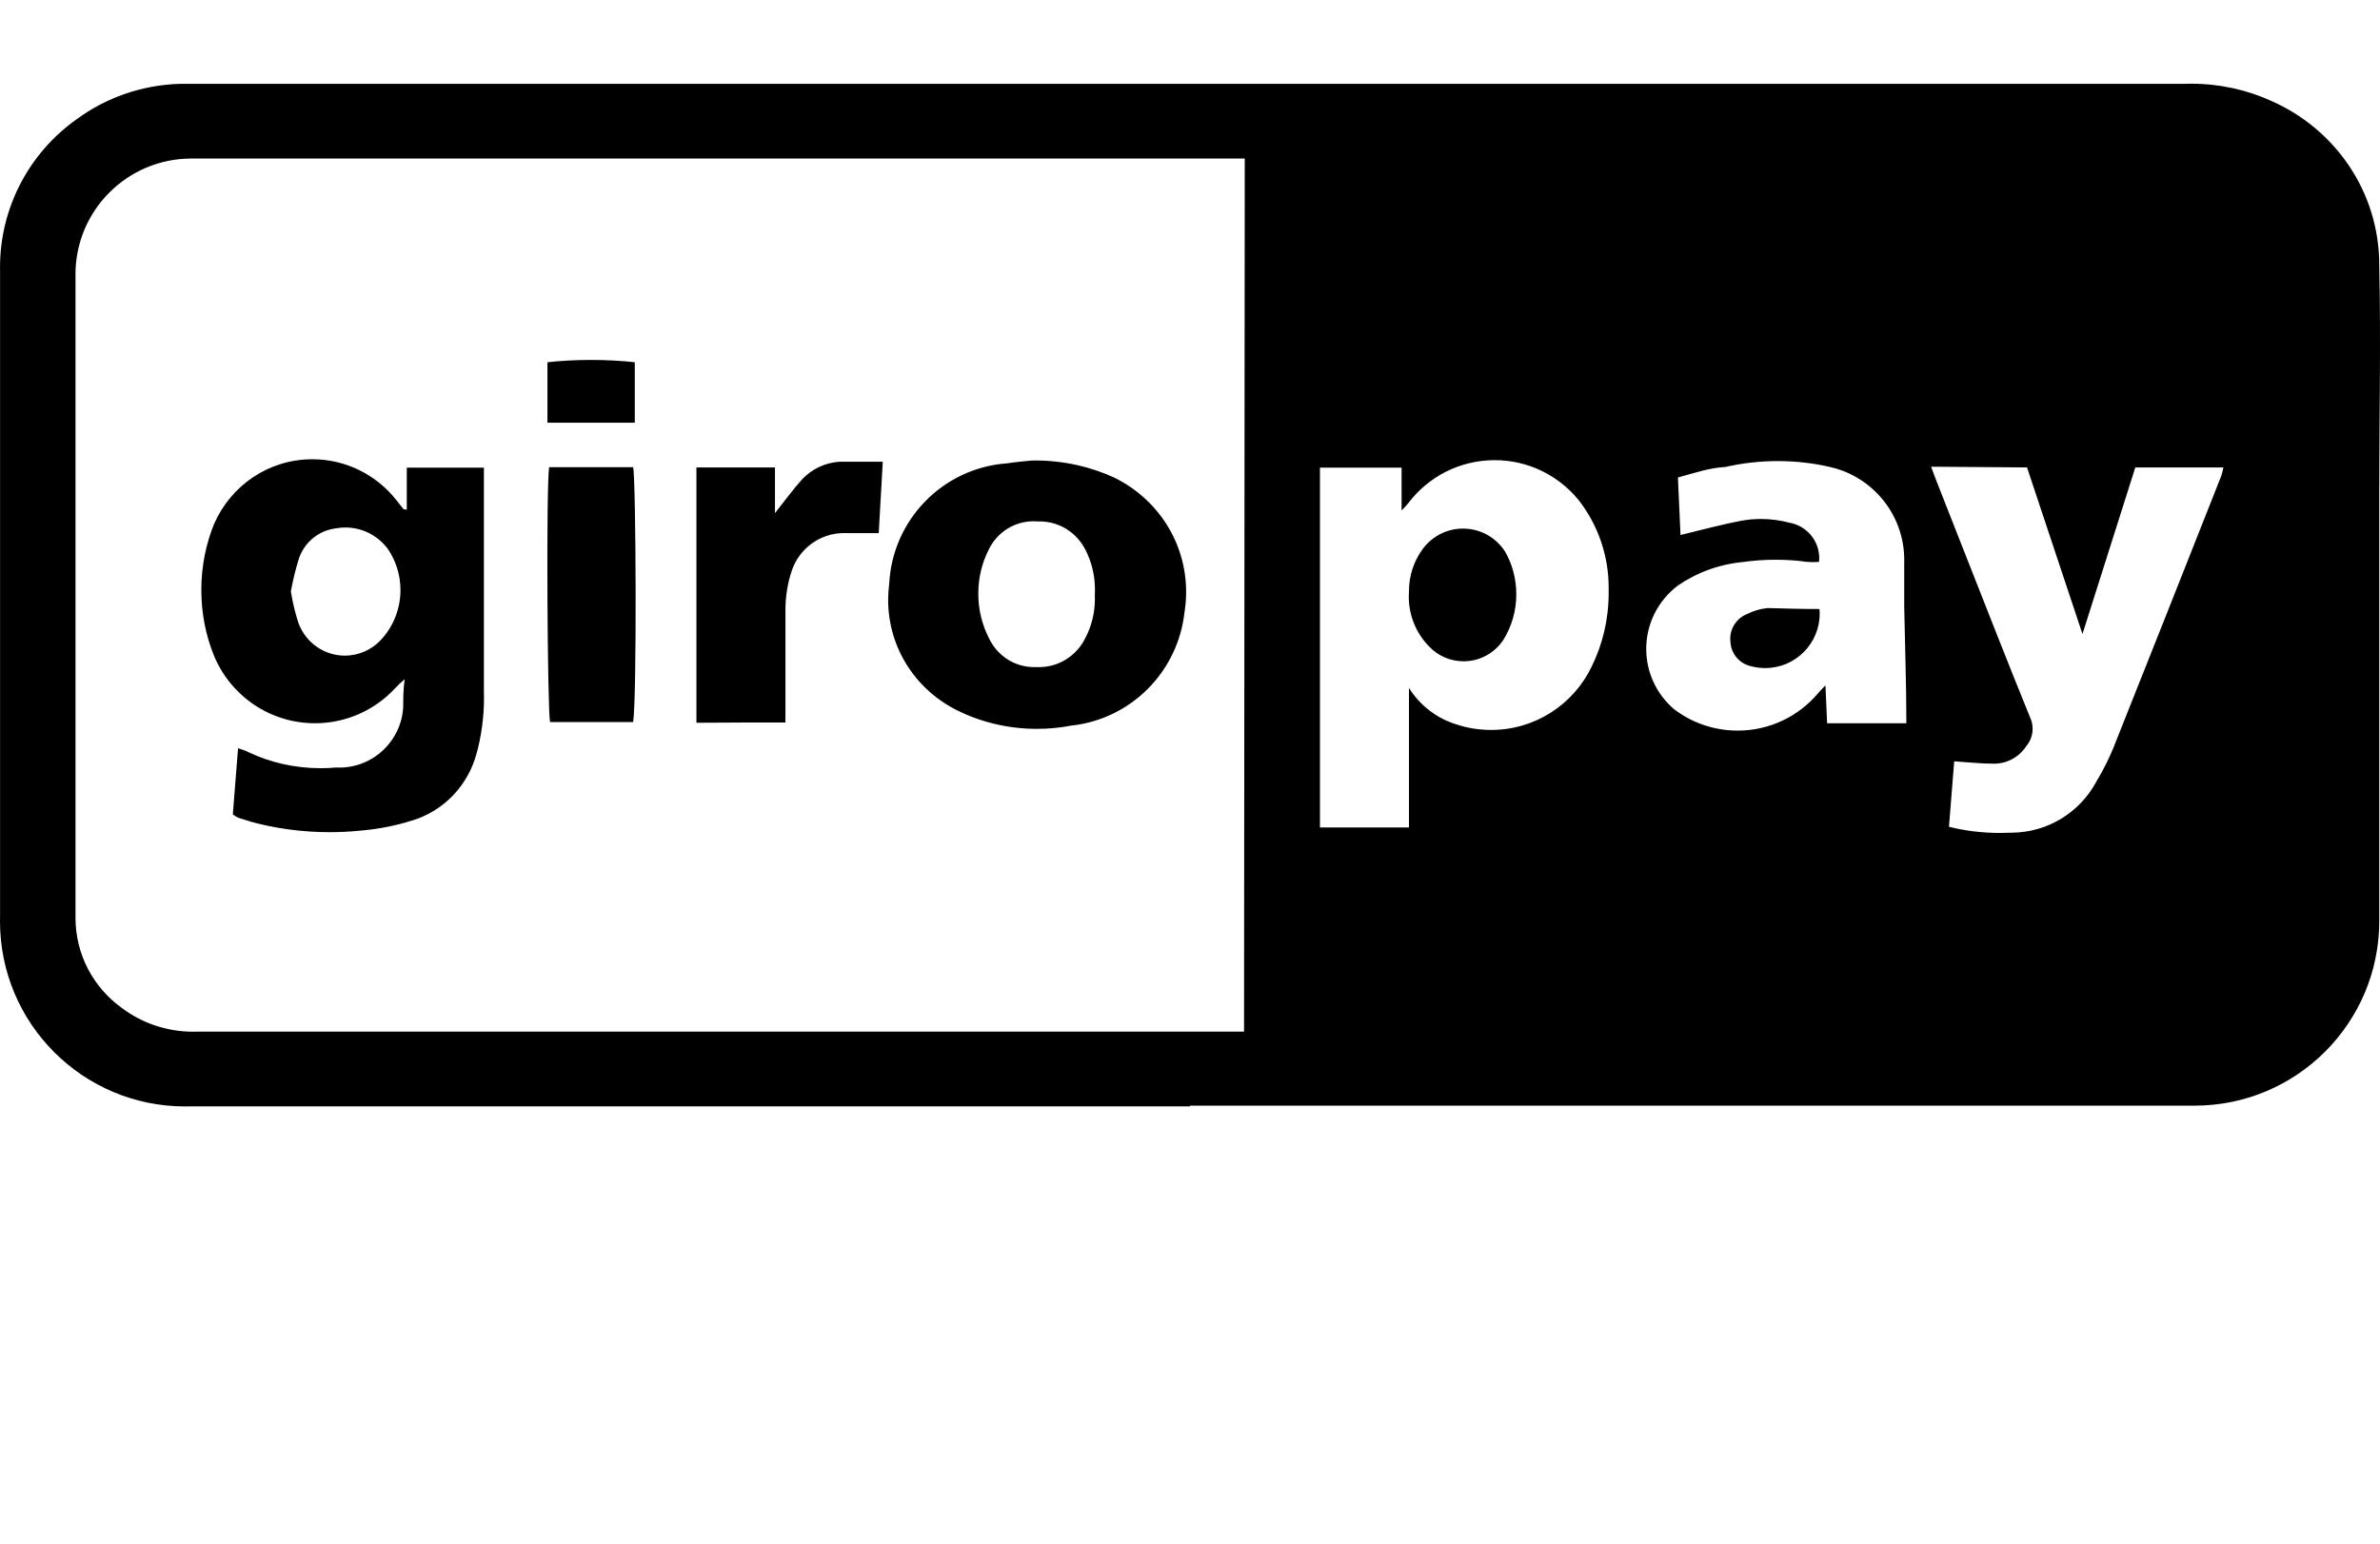 <svg viewBox="0 0 2048.084 1329.101" xmlns="http://www.w3.org/2000/svg"><path d="M1024.06 952.162H163.9c-1.36.042-2.96.065-4.566.065C71.336 952.227 0 880.89 0 792.893c0-1.535.022-3.066.065-4.59l-.005.223V334.894v-101.17c-.026-1.068-.04-2.326-.04-3.586 0-52.55 25.938-99.04 65.712-127.368l.48-.324c24.763-18.187 55.633-29.42 89.082-30.306l.21-.004H1879.92c1.7-.062 3.697-.097 5.702-.097 24.63 0 48.017 5.314 69.08 14.86l-1.054-.428c55.606 24.057 93.807 78.445 93.807 141.755 0 .564-.003 1.128-.01 1.69l.002-.086c1.434 64.308 0 128.615 0 192.923v368.64c.003.365.005.797.005 1.23 0 87.77-71.153 158.924-158.925 158.924H1024.06zm47.103-815.718h-905.83l-.65-.002c-55.084 0-99.738 44.654-99.738 99.738 0 .937.013 1.87.04 2.802l-.004-.137V788.53c-.005.4-.01.874-.01 1.348 0 31.8 15.553 59.965 39.465 77.308l.277.19c16.913 12.818 38.31 20.53 61.507 20.53 1.128 0 2.252-.017 3.372-.054l-.163.004h901.12zm141.312 455.68c9.43 14.855 23.643 25.947 40.438 31.194l.522.14c8.886 3.004 19.12 4.738 29.758 4.738 37.985 0 70.81-22.096 86.32-54.136l.248-.57c9.185-18.47 14.56-40.223 14.56-63.232 0-.81-.007-1.62-.02-2.426l.002.12c.013-.653.02-1.424.02-2.196 0-28.643-9.8-54.996-26.23-75.89l.2.263c-17.218-20.89-43.097-34.106-72.062-34.106-30.158 0-56.97 14.327-74 36.545l-.165.222c-1.024 1.434-2.458 2.867-5.94 6.554v-36.864h-70.245V712.14h76.595zm449.33-190.464c1.844 5.12 3.278 9.01 4.916 13.107l23.348 59.392c18.842 47.717 37.478 95.64 56.934 143.36 1.347 2.846 2.133 6.183 2.133 9.704 0 5.678-2.045 10.88-5.44 14.906l.03-.035c-6.003 9.177-16.23 15.156-27.856 15.156h-.213.01c-10.853 0-21.913-1.23-33.996-2.048l-4.505 56.32c13.225 3.393 28.408 5.34 44.045 5.34 3.165 0 6.31-.08 9.437-.237l-.44.018h.328c31.72 0 59.3-17.716 73.387-43.795l.218-.442c5.294-8.685 10.444-18.854 14.813-29.43l.547-1.495q46.285-116.12 91.955-231.833c.647-1.955 1.285-4.433 1.777-6.962l.066-.41h-75.776l-45.466 143.36-47.718-143.36zm-217.906 9.01l2.252 49.767c18.022-4.3 35.02-9.01 52.43-12.288 5.05-.96 10.858-1.507 16.796-1.507 8.59 0 16.915 1.148 24.825 3.298l-.662-.152c14.82 2.468 25.98 15.194 25.98 30.527 0 1.15-.064 2.286-.186 3.404l.012-.14c-1.533.128-3.318.2-5.12.2s-3.587-.072-5.353-.214l.233.015c-8.153-1.19-17.565-1.87-27.136-1.87s-18.984.68-28.192 1.994l1.056-.123c-21.544 1.934-41.047 9.315-57.535 20.74l.394-.26c-16.5 12.582-27.04 32.25-27.04 54.38 0 20.745 9.26 39.326 23.876 51.834l.093.078c15.018 11.493 34.064 18.416 54.727 18.416 27.684 0 52.465-12.427 69.07-32.007l.107-.13c1.638-2.048 3.686-3.89 6.35-6.758l1.433 32.563h68.198c0-33.792-1.23-66.97-1.843-100.147v-38.502c.015-.582.023-1.268.023-1.956 0-38.937-27.164-71.528-63.576-79.858l-.55-.106c-13.445-3.21-28.882-5.052-44.75-5.052s-31.303 1.84-46.107 5.322l1.36-.27c-13.722.615-26.624 5.12-40.96 9.012zM350.06 438.73v-36.25h66.355v192.715c.05 1.61.08 3.506.08 5.408 0 16.796-2.272 33.06-6.525 48.505l.3-1.28c-7.32 28.27-28.643 50.273-55.944 58.424l-.58.15c-13.278 4.227-28.75 7.28-44.725 8.553l-.74.048c-7.396.75-15.98 1.18-24.667 1.18-24.01 0-47.253-3.272-69.313-9.393l1.818.43-11.263-3.48c-1.717-.88-3.193-1.834-4.565-2.913l.06.045 4.505-56.934c3.686 1.23 6.554 2.048 9.216 3.482 18.145 8.654 39.435 13.708 61.905 13.708 4.667 0 9.284-.218 13.84-.645l-.583.044c.81.043 1.76.067 2.714.067 29.584 0 53.723-23.32 55.034-52.582l.004-.118c0-6.963 0-13.926 1.23-23.347-2.953 2.496-5.626 5.04-8.144 7.73l-.05.052c-17.22 18.54-41.73 30.103-68.944 30.103-39.376 0-73.097-24.21-87.09-58.557l-.228-.63c-6.656-16.462-10.517-35.555-10.517-55.55 0-20.576 4.09-40.2 11.5-58.097l-.37 1.007c14.512-32.854 46.81-55.367 84.364-55.367 29.138 0 55.112 13.554 71.96 34.7l.144.188 6.35 7.987zm-99.737 70.45c1.738 10.614 4.088 19.924 7.13 28.914l-.372-1.266c6.227 16.16 21.63 27.415 39.66 27.415 12.328 0 23.427-5.263 31.174-13.664l.027-.03c10.337-11.2 16.676-26.223 16.676-42.728 0-13.26-4.09-25.563-11.08-35.718l.138.213c-8.377-11.187-21.6-18.35-36.494-18.35-2.882 0-5.7.268-8.434.78l.282-.043c-15.57 1.98-28.115 13.012-32.292 27.58l-.067.273c-2.165 6.91-4.366 15.868-6.092 24.993l-.256 1.63zm637.542-112.845c.914-.018 1.992-.03 3.073-.03 24.65 0 48.03 5.445 69.003 15.197l-1.01-.422c36.85 18.053 61.775 55.285 61.775 98.338 0 6.062-.494 12.008-1.444 17.8l.086-.63c-5.564 51.602-46.112 92.22-97.196 97.85l-.493.043c-8.823 1.774-18.966 2.79-29.346 2.79-24.634 0-47.934-5.716-68.645-15.893l.916.407c-35.95-17.438-60.295-53.658-60.295-95.565 0-4.866.33-9.654.964-14.345l-.06.546c2.832-55.214 46.214-99.446 100.8-103.605l.37-.023c7.987-1.23 16.794-2.048 21.504-2.458zm54.272 115.712c.085-1.353.134-2.934.134-4.527 0-12.465-3.002-24.23-8.322-34.608l.2.428c-7.344-14.69-22.27-24.6-39.513-24.6-.51 0-1.017.01-1.522.026l.073-.002c-1.104-.1-2.388-.16-3.686-.16-17.002 0-31.688 9.914-38.596 24.275l-.11.256c-5.634 11.007-8.934 24.01-8.934 37.786s3.3 26.78 9.155 38.264l-.222-.478c6.89 15.113 21.866 25.43 39.25 25.43.602 0 1.2-.013 1.795-.038l-.085.003c.66.035 1.43.055 2.206.055 17.485 0 32.612-10.098 39.867-24.78l.117-.26c5.21-9.785 8.27-21.398 8.27-33.725 0-1.176-.03-2.346-.084-3.508l.006.164zM599.303 622.025v-219.75h67.584v39.322c8.806-11.06 15.565-20.48 23.552-29.286 8.15-8.513 19.326-14.072 31.796-14.94l.153-.01h37.273l-3.482 61.44H728.33c-.574-.025-1.247-.04-1.924-.04-20.984 0-38.79 13.604-45.083 32.473l-.096.335c-3.385 10.08-5.338 21.686-5.338 33.75 0 .59.005 1.18.014 1.77v-.09 94.822h-36.865zM472.534 402.07h72.293c2.458 9.625 3.277 199.27 0 219.34h-71.475c-2.253-9.01-3.482-200.91-.82-219.34zm73.727-38.298H471.1v-26.01-26.01c11.273-1.266 24.342-1.988 37.58-1.988s26.307.722 39.17 2.13l-1.59-.142zm666.215 144.998v-.06c0-13.164 4.14-25.36 11.19-35.36l-.13.194c7.86-11.316 20.79-18.63 35.432-18.63 15.16 0 28.486 7.842 36.145 19.69l.102.17c6.046 10.55 9.612 23.194 9.612 36.67 0 14.47-4.11 27.978-11.23 39.423l.185-.317c-7.422 11.252-20.006 18.575-34.3 18.575-11.526 0-21.94-4.76-29.382-12.42l-.01-.01c-10.996-11.1-17.79-26.376-17.79-43.24 0-1.65.064-3.282.19-4.898l-.013.214zm353.28 15.36c.105 1.175.164 2.542.164 3.923 0 25.902-20.998 46.9-46.9 46.9-4.133 0-8.142-.536-11.96-1.54l.327.073c-9.94-1.955-17.455-10.238-18.223-20.404l-.005-.076c-.146-.968-.228-2.085-.228-3.222 0-9.654 5.964-17.915 14.41-21.3l.154-.055c5.118-2.633 11.084-4.45 17.397-5.103l.216-.018c14.95.41 29.08.818 44.645.818z"/></svg>